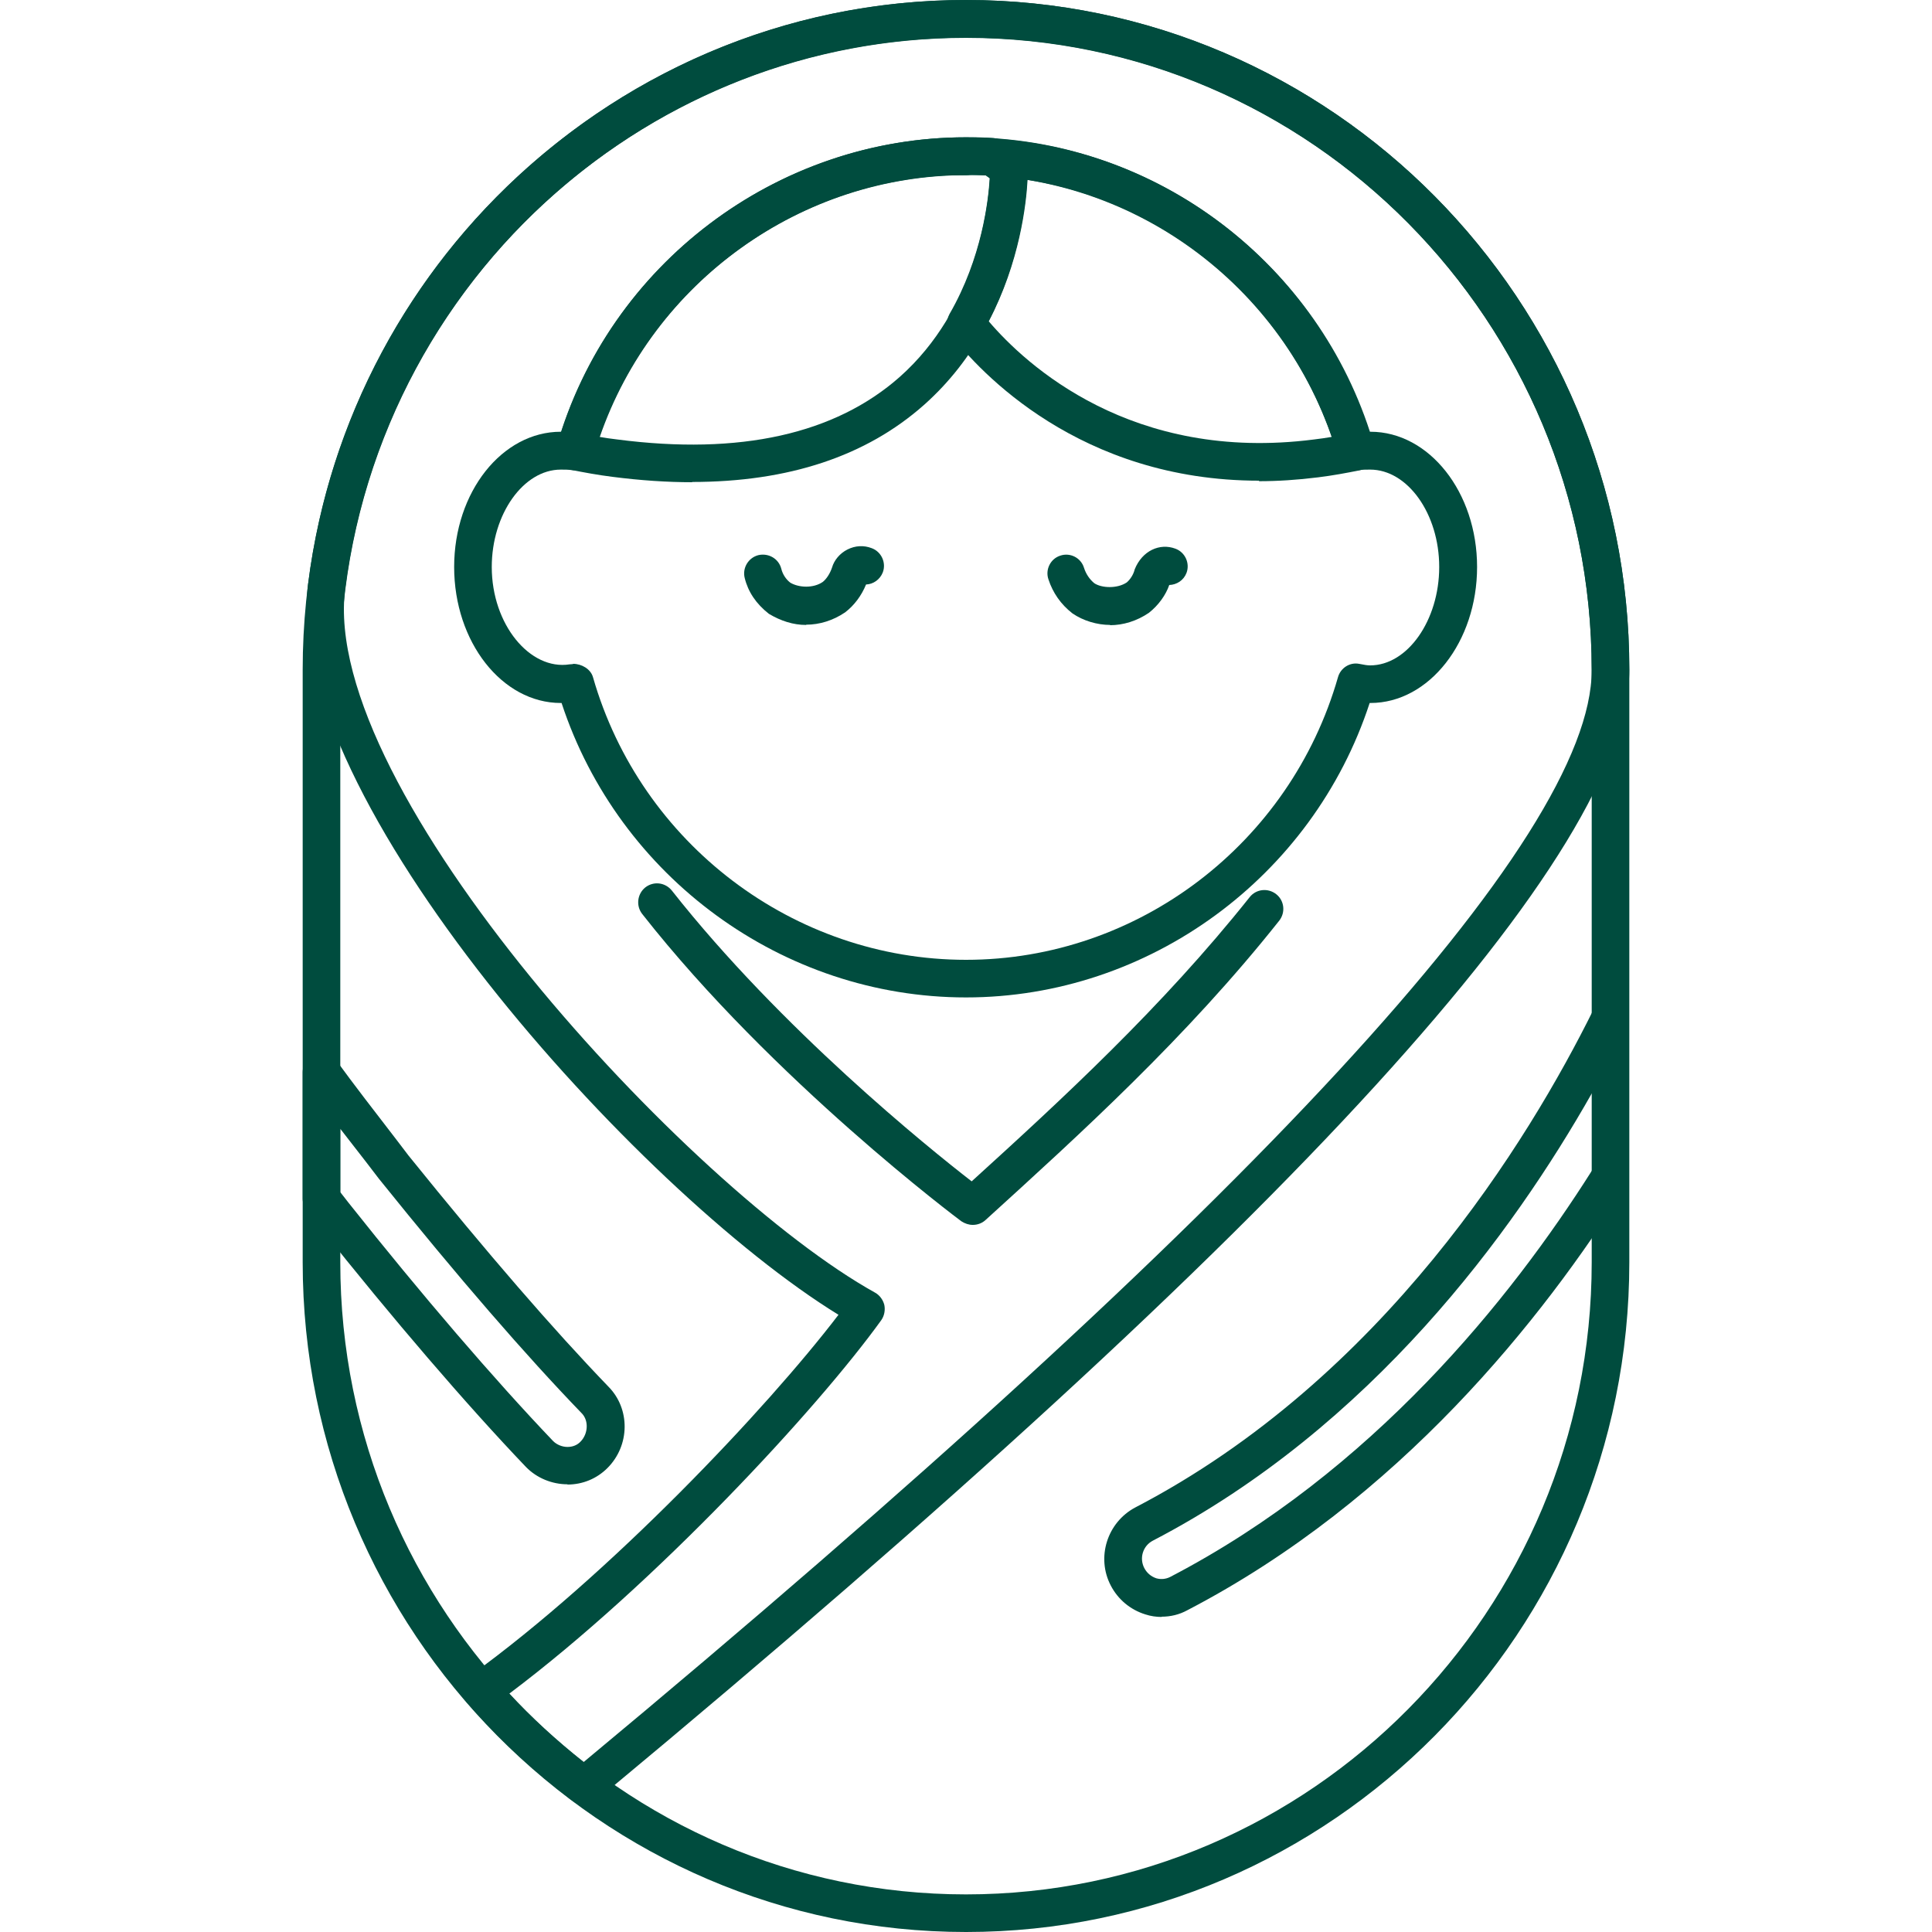 <?xml version="1.0" encoding="UTF-8"?>
<svg id="_图层_1" xmlns="http://www.w3.org/2000/svg" xmlns:xlink="http://www.w3.org/1999/xlink" version="1.1" viewBox="0 0 75 75">
  <!-- Generator: Adobe Illustrator 29.5.1, SVG Export Plug-In . SVG Version: 2.1.0 Build 141)  -->
  <defs>
    <style>
      .st0 {
        fill: none;
      }

      .st1 {
        fill: #004c3e;
      }

      .st2 {
        clip-path: url(#clippath);
      }
    </style>
    <clipPath id="clippath">
      <rect class="st0" x="11.75" width="51.5" height="75"/>
    </clipPath>
  </defs>
  <g class="st2">
    <path class="st1" d="M37.5,1.46c-13.39,0-24.29,11.01-24.29,24.54v23c0,13.53,10.9,24.54,24.29,24.54s24.29-11.01,24.29-24.54v-23c0-13.53-10.9-24.54-24.29-24.54M37.5,75c-14.2,0-25.75-11.66-25.75-26v-23C11.75,11.66,23.3,0,37.5,0s25.75,11.66,25.75,26v23c0,14.34-11.55,26-25.75,26"/>
    <path class="st1" d="M13.21,46.28l.32.41c2.84,3.58,5.66,6.86,7.94,9.25.14.14.35.23.56.23h0c.2,0,.38-.07.51-.21.3-.31.32-.83.03-1.11-2.17-2.25-4.74-5.21-7.86-9.09l-.49-.64c-.35-.45-.68-.88-1.01-1.3v2.46ZM22.03,57.62c-.6,0-1.19-.24-1.61-.67-2.32-2.43-5.17-5.75-8.03-9.35l-.47-.6c-.11-.13-.17-.3-.17-.47v-4.9c0-.32.2-.6.51-.69.3-.1.63,0,.82.26.67.92,1.46,1.94,2.3,3.03l.48.63c3.09,3.83,5.63,6.76,7.76,8.97.85.86.84,2.28-.04,3.16-.41.41-.96.64-1.55.64h0ZM61.79,42.45c-3.05,5.38-8.54,12.94-17.04,17.36-.38.2-.53.67-.33,1.06.1.19.26.33.47.4.18.05.37.03.53-.05,7.86-4.09,13.23-10.8,16.38-15.78v-2.99ZM45.1,62.77c-.21,0-.43-.03-.64-.1-.58-.18-1.06-.58-1.34-1.12-.57-1.09-.14-2.45.95-3.03,9.63-5.01,15.28-14.26,17.79-19.33.15-.3.48-.47.82-.39.33.08.56.37.56.71v6.14c0,.14-.04.27-.11.39-3.23,5.15-8.81,12.19-17.04,16.47-.31.17-.65.25-1,.25"/>
    <path class="st1" d="M19.77,65.74c.86.93,1.83,1.82,2.89,2.66,25.97-21.58,39.13-35.84,39.13-42.39,0-13.53-10.9-24.54-24.29-24.54-12.19,0-22.55,9.19-24.1,21.38-1,7.81,13.36,23.32,20.57,27.33.18.1.31.28.36.48.04.2,0,.42-.12.59-2.47,3.43-8.75,10.22-14.43,14.49M22.67,70.06c-.16,0-.31-.05-.44-.15-1.54-1.18-2.92-2.46-4.09-3.8-.14-.15-.2-.36-.17-.56.02-.2.13-.39.3-.51,5.39-3.9,11.49-10.35,14.28-14-7.84-4.82-21.64-20.15-20.59-28.37C13.59,9.74,24.58,0,37.5,0,51.7,0,63.25,11.66,63.25,26c0,7.11-13.01,21.38-39.77,43.61l-.34.28c-.13.11-.3.17-.47.17"/>
    <path class="st1" d="M37.76,47.55c-.15,0-.3-.05-.44-.14-.07-.05-7.31-5.46-12.39-11.93-.25-.32-.19-.78.12-1.03.32-.25.77-.2,1.03.12,4.22,5.36,9.96,9.99,11.64,11.29,3.5-3.18,7.4-6.77,10.79-11.03.25-.32.71-.37,1.03-.12.32.25.37.71.12,1.03-3.61,4.55-7.75,8.3-11.4,11.62-.14.13-.32.19-.49.19"/>
    <path class="st1" d="M22.25,25.77c.33,0,.68.2.77.52,1.85,6.46,7.8,10.97,14.48,10.97s12.59-4.51,14.44-10.97c.1-.36.46-.59.82-.52.21.04.31.06.43.06,1.45,0,2.68-1.75,2.68-3.82s-1.23-3.78-2.68-3.78c-.15,0-.28,0-.43.02-.36.06-.72-.16-.82-.52-1.85-6.44-7.78-10.94-14.44-10.94s-12.63,4.5-14.48,10.94c-.1.36-.44.58-.82.52-.15-.02-.27-.02-.43-.02-1.45,0-2.68,1.73-2.68,3.78,0,2.24,1.49,4.02,3.02,3.78.04,0,.09-.01.13-.01M37.5,38.72c-7.11,0-13.48-4.67-15.7-11.43h-.03c-2.28,0-4.14-2.37-4.14-5.28s1.86-5.25,4.14-5.25h.02c2.2-6.76,8.58-11.43,15.71-11.43s13.48,4.67,15.68,11.43h.02c2.28,0,4.14,2.35,4.14,5.25s-1.86,5.28-4.14,5.28h-.03c-2.21,6.76-8.57,11.43-15.67,11.43"/>
    <path class="st1" d="M23.27,16.96c.22.04.45.07.69.1,4.77.62,8.46-.21,10.97-2.43,2.96-2.63,3.43-6.52,3.5-7.71l-.15-.11c-.26-.02-.48-.02-.77-.01-6.41,0-12.15,4.14-14.23,10.17M26.88,18.72c-.99,0-2.02-.07-3.11-.21-.56-.07-1.1-.17-1.6-.27-.2-.04-.37-.16-.48-.34-.11-.17-.13-.38-.08-.58,2.02-7.06,8.55-11.99,15.88-11.99.38,0,.72,0,1.09.03.13.01.25.06.36.13l.64.45c.19.13.31.35.31.59,0,.23,0,5.61-4.01,9.18-2.25,2-5.27,3-9.02,3"/>
    <path class="st1" d="M38.38,12.47c1.44,1.69,5.56,5.5,12.63,4.59.24-.03.47-.06.69-.1-1.81-5.27-6.39-9.12-11.81-9.98-.05.93-.3,3.19-1.51,5.5M48.88,18.66c-6.97,0-10.86-4.24-11.96-5.66-.18-.23-.2-.56-.06-.81,1.26-2.18,1.51-4.42,1.56-5.27l-.32-.23s-.08-.06-.11-.09c-.13.12-.31.2-.5.2h-.35c-.4,0-.73-.33-.73-.73s.33-.73.73-.73h.35c.21,0,.4.09.53.23.14-.13.33-.21.54-.19,6.92.43,12.85,5.24,14.77,11.96.06.2.03.41-.08.58-.11.17-.28.3-.48.34-.5.1-1.03.2-1.6.27-.8.1-1.57.15-2.3.15"/>
    <path class="st1" d="M33.7,22.47s0,.02,0,.03c0,0,0-.02,0-.03M31.29,24.26c-.49,0-.97-.15-1.44-.43-.5-.39-.81-.86-.94-1.39-.1-.39.14-.79.53-.89.4-.09.79.14.89.53.05.21.18.41.35.54.34.2.9.22,1.26-.03.14-.11.28-.32.36-.56.08-.28.3-.55.6-.7.3-.15.63-.17.94-.05.38.14.57.57.43.94-.11.28-.37.46-.65.47-.18.44-.46.81-.81,1.08-.47.32-1,.48-1.51.48M43.1,24.26c-.51,0-1.05-.16-1.47-.45-.45-.35-.76-.8-.93-1.32-.13-.38.08-.8.46-.92.38-.13.8.08.92.47.08.25.22.45.4.6.28.19.89.22,1.26-.03.13-.11.26-.3.31-.51.29-.72.97-1.03,1.58-.8.38.14.57.57.43.94-.11.29-.38.46-.67.47-.13.38-.41.78-.79,1.08-.47.32-1,.48-1.51.48"/>
  </g>
</svg>